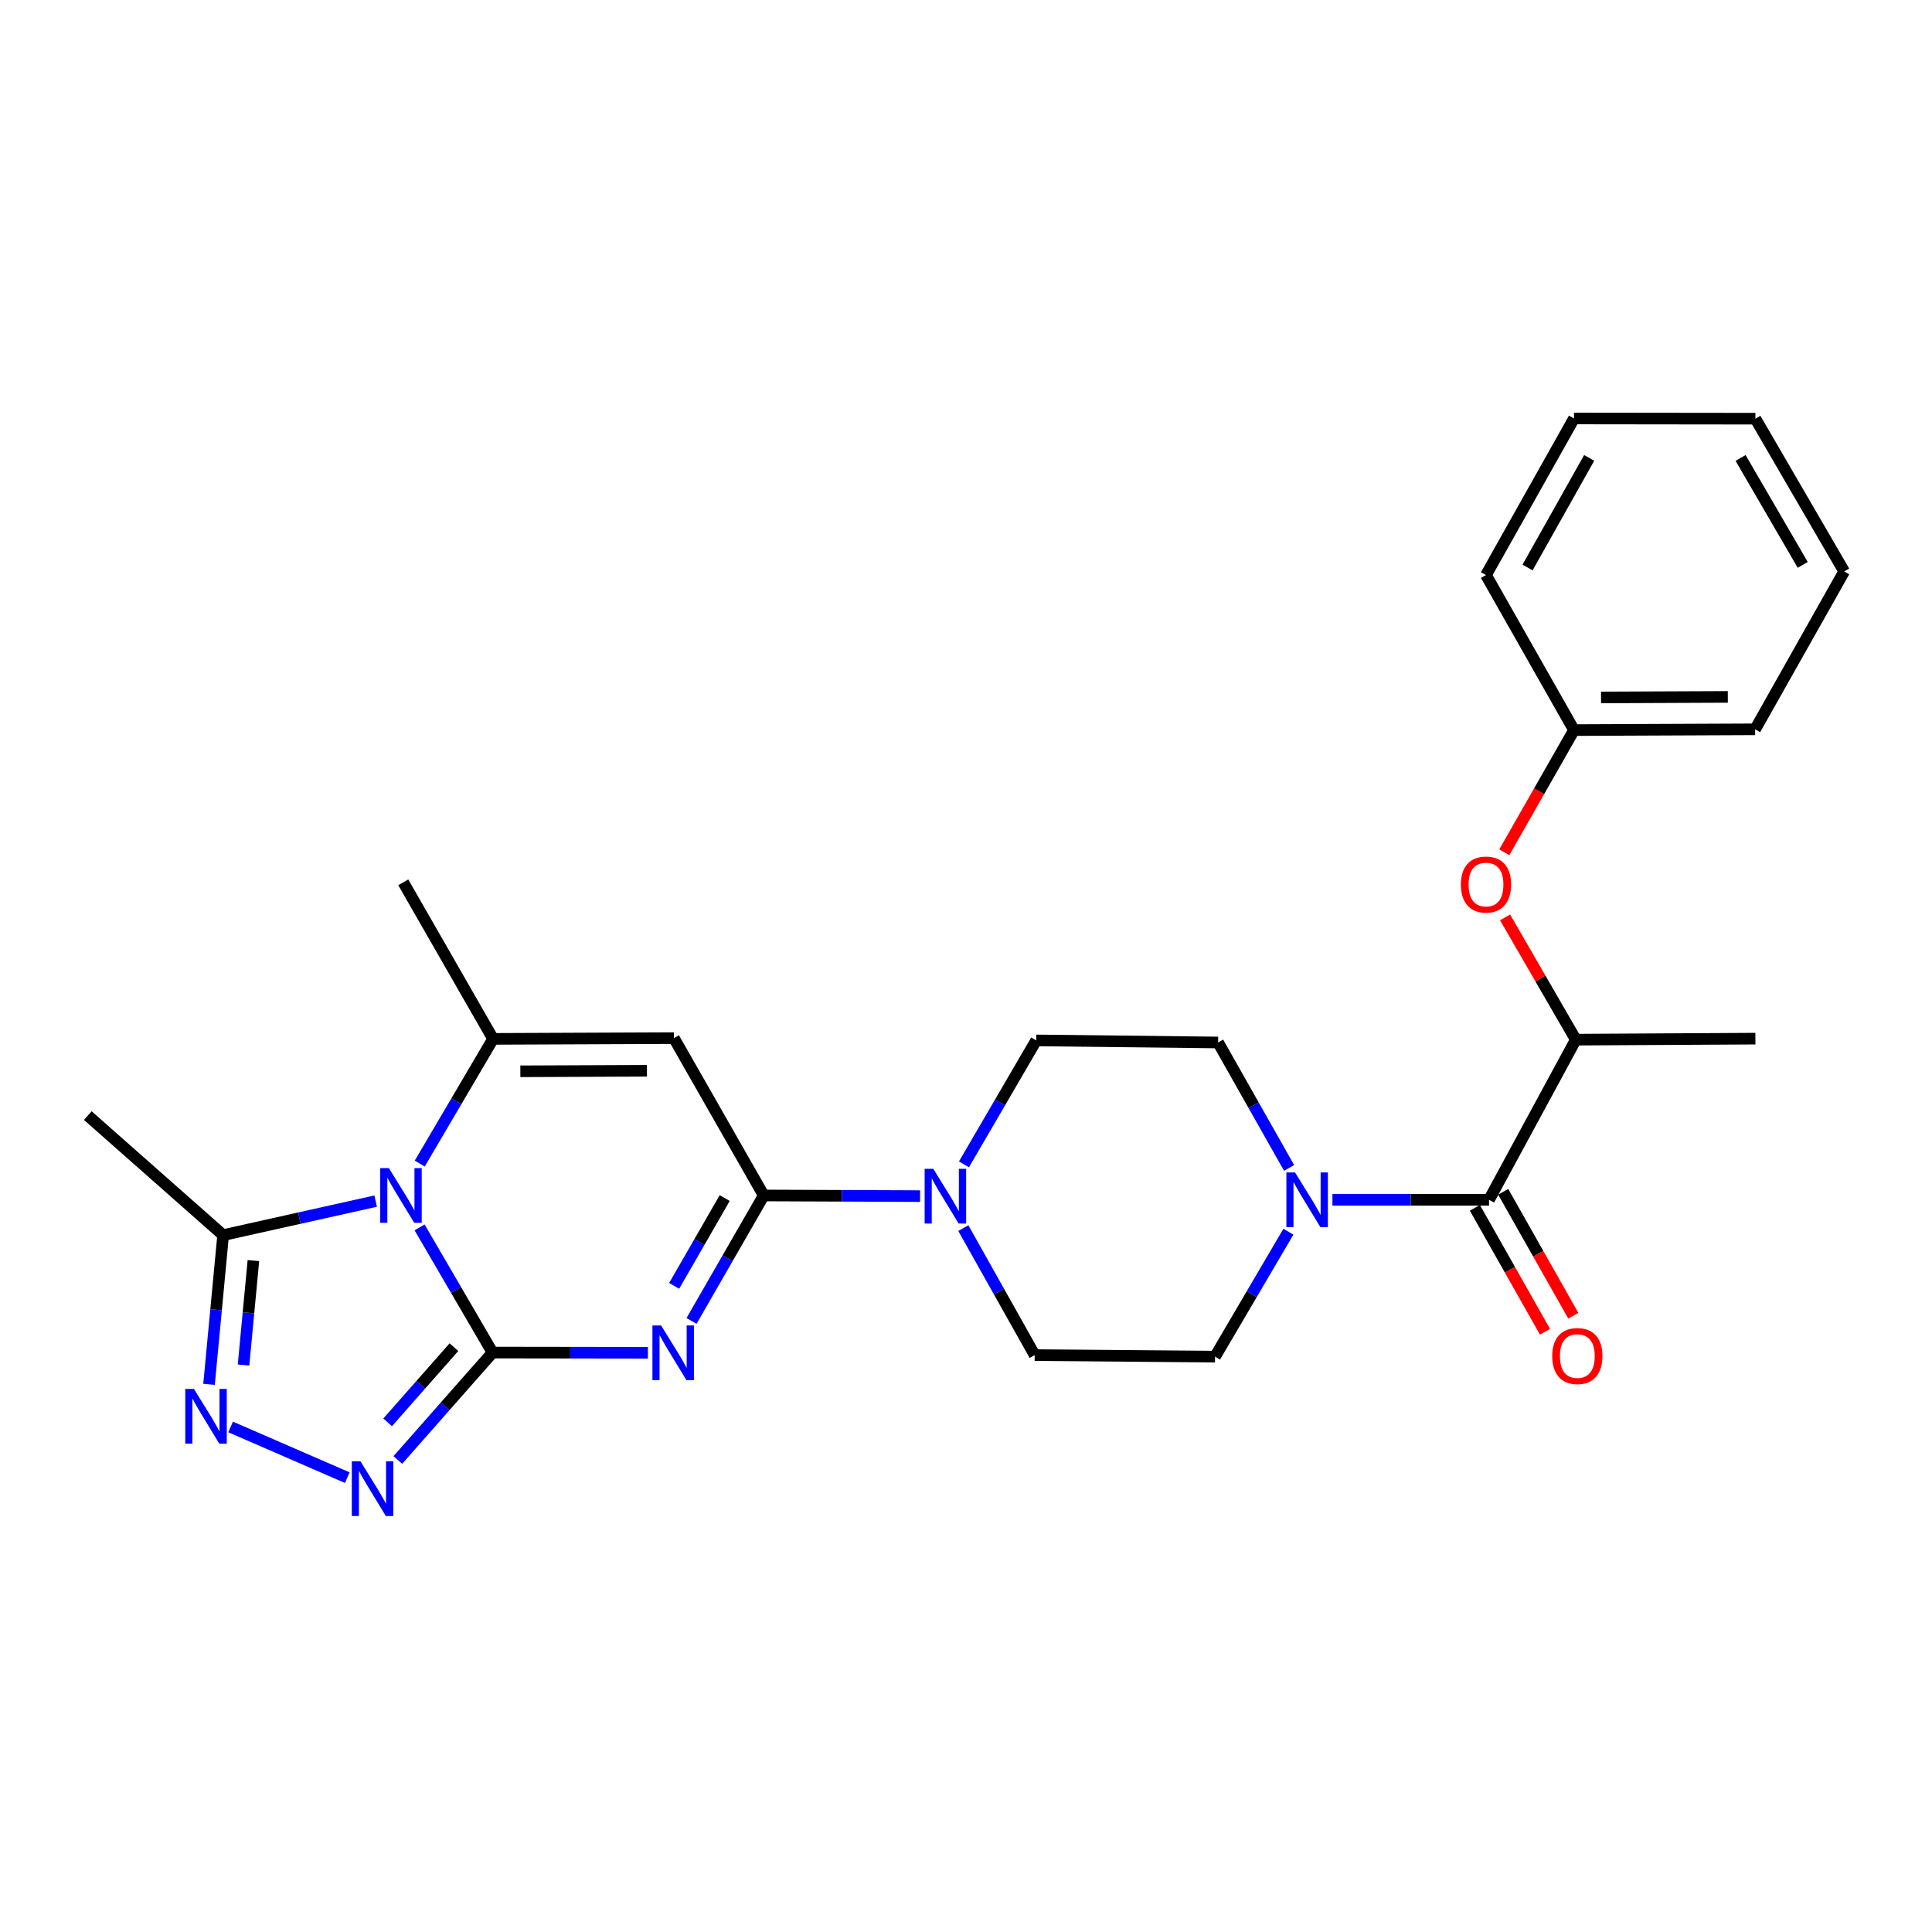 <?xml version='1.0' encoding='iso-8859-1'?>
<svg version='1.1' baseProfile='full'
              xmlns='http://www.w3.org/2000/svg'
                      xmlns:rdkit='http://www.rdkit.org/xml'
                      xmlns:xlink='http://www.w3.org/1999/xlink'
                  xml:space='preserve'
width='1000px' height='1000px' viewBox='0 0 1000 1000'>
<!-- END OF HEADER -->
<rect style='opacity:1.0;fill:#FFFFFF;stroke:none' width='1000' height='1000' x='0' y='0'> </rect>
<path class='bond-0' d='M 254.942,700.085 L 236.056,667.686' style='fill:none;fill-rule:evenodd;stroke:#000000;stroke-width:6px;stroke-linecap:butt;stroke-linejoin:miter;stroke-opacity:1' />
<path class='bond-0' d='M 236.056,667.686 L 217.17,635.286' style='fill:none;fill-rule:evenodd;stroke:#0000FF;stroke-width:6px;stroke-linecap:butt;stroke-linejoin:miter;stroke-opacity:1' />
<path class='bond-1' d='M 254.942,700.085 L 295.15,700.141' style='fill:none;fill-rule:evenodd;stroke:#000000;stroke-width:6px;stroke-linecap:butt;stroke-linejoin:miter;stroke-opacity:1' />
<path class='bond-1' d='M 295.15,700.141 L 335.358,700.198' style='fill:none;fill-rule:evenodd;stroke:#0000FF;stroke-width:6px;stroke-linecap:butt;stroke-linejoin:miter;stroke-opacity:1' />
<path class='bond-5' d='M 254.942,700.085 L 230.433,727.883' style='fill:none;fill-rule:evenodd;stroke:#000000;stroke-width:6px;stroke-linecap:butt;stroke-linejoin:miter;stroke-opacity:1' />
<path class='bond-5' d='M 230.433,727.883 L 205.925,755.681' style='fill:none;fill-rule:evenodd;stroke:#0000FF;stroke-width:6px;stroke-linecap:butt;stroke-linejoin:miter;stroke-opacity:1' />
<path class='bond-5' d='M 234.957,697.287 L 217.801,716.746' style='fill:none;fill-rule:evenodd;stroke:#000000;stroke-width:6px;stroke-linecap:butt;stroke-linejoin:miter;stroke-opacity:1' />
<path class='bond-5' d='M 217.801,716.746 L 200.646,736.204' style='fill:none;fill-rule:evenodd;stroke:#0000FF;stroke-width:6px;stroke-linecap:butt;stroke-linejoin:miter;stroke-opacity:1' />
<path class='bond-3' d='M 217.255,602.262 L 236.234,569.993' style='fill:none;fill-rule:evenodd;stroke:#0000FF;stroke-width:6px;stroke-linecap:butt;stroke-linejoin:miter;stroke-opacity:1' />
<path class='bond-3' d='M 236.234,569.993 L 255.213,537.723' style='fill:none;fill-rule:evenodd;stroke:#000000;stroke-width:6px;stroke-linecap:butt;stroke-linejoin:miter;stroke-opacity:1' />
<path class='bond-7' d='M 194.447,621.694 L 154.97,630.497' style='fill:none;fill-rule:evenodd;stroke:#0000FF;stroke-width:6px;stroke-linecap:butt;stroke-linejoin:miter;stroke-opacity:1' />
<path class='bond-7' d='M 154.97,630.497 L 115.493,639.3' style='fill:none;fill-rule:evenodd;stroke:#000000;stroke-width:6px;stroke-linecap:butt;stroke-linejoin:miter;stroke-opacity:1' />
<path class='bond-2' d='M 357.937,683.707 L 376.622,651.24' style='fill:none;fill-rule:evenodd;stroke:#0000FF;stroke-width:6px;stroke-linecap:butt;stroke-linejoin:miter;stroke-opacity:1' />
<path class='bond-2' d='M 376.622,651.24 L 395.308,618.773' style='fill:none;fill-rule:evenodd;stroke:#000000;stroke-width:6px;stroke-linecap:butt;stroke-linejoin:miter;stroke-opacity:1' />
<path class='bond-2' d='M 348.946,665.566 L 362.026,642.84' style='fill:none;fill-rule:evenodd;stroke:#0000FF;stroke-width:6px;stroke-linecap:butt;stroke-linejoin:miter;stroke-opacity:1' />
<path class='bond-2' d='M 362.026,642.84 L 375.106,620.113' style='fill:none;fill-rule:evenodd;stroke:#000000;stroke-width:6px;stroke-linecap:butt;stroke-linejoin:miter;stroke-opacity:1' />
<path class='bond-4' d='M 395.308,618.773 L 348.819,537.33' style='fill:none;fill-rule:evenodd;stroke:#000000;stroke-width:6px;stroke-linecap:butt;stroke-linejoin:miter;stroke-opacity:1' />
<path class='bond-8' d='M 395.308,618.773 L 435.776,618.938' style='fill:none;fill-rule:evenodd;stroke:#000000;stroke-width:6px;stroke-linecap:butt;stroke-linejoin:miter;stroke-opacity:1' />
<path class='bond-8' d='M 435.776,618.938 L 476.244,619.103' style='fill:none;fill-rule:evenodd;stroke:#0000FF;stroke-width:6px;stroke-linecap:butt;stroke-linejoin:miter;stroke-opacity:1' />
<path class='bond-18' d='M 255.213,537.723 L 208.733,456.692' style='fill:none;fill-rule:evenodd;stroke:#000000;stroke-width:6px;stroke-linecap:butt;stroke-linejoin:miter;stroke-opacity:1' />
<path class='bond-28' d='M 255.213,537.723 L 348.819,537.33' style='fill:none;fill-rule:evenodd;stroke:#000000;stroke-width:6px;stroke-linecap:butt;stroke-linejoin:miter;stroke-opacity:1' />
<path class='bond-28' d='M 269.325,554.505 L 334.848,554.23' style='fill:none;fill-rule:evenodd;stroke:#000000;stroke-width:6px;stroke-linecap:butt;stroke-linejoin:miter;stroke-opacity:1' />
<path class='bond-6' d='M 179.748,764.836 L 119.366,738.59' style='fill:none;fill-rule:evenodd;stroke:#0000FF;stroke-width:6px;stroke-linecap:butt;stroke-linejoin:miter;stroke-opacity:1' />
<path class='bond-27' d='M 108.193,716.541 L 111.843,677.92' style='fill:none;fill-rule:evenodd;stroke:#0000FF;stroke-width:6px;stroke-linecap:butt;stroke-linejoin:miter;stroke-opacity:1' />
<path class='bond-27' d='M 111.843,677.92 L 115.493,639.3' style='fill:none;fill-rule:evenodd;stroke:#000000;stroke-width:6px;stroke-linecap:butt;stroke-linejoin:miter;stroke-opacity:1' />
<path class='bond-27' d='M 126.054,706.539 L 128.609,679.505' style='fill:none;fill-rule:evenodd;stroke:#0000FF;stroke-width:6px;stroke-linecap:butt;stroke-linejoin:miter;stroke-opacity:1' />
<path class='bond-27' d='M 128.609,679.505 L 131.164,652.471' style='fill:none;fill-rule:evenodd;stroke:#000000;stroke-width:6px;stroke-linecap:butt;stroke-linejoin:miter;stroke-opacity:1' />
<path class='bond-20' d='M 115.493,639.3 L 45.455,577.439' style='fill:none;fill-rule:evenodd;stroke:#000000;stroke-width:6px;stroke-linecap:butt;stroke-linejoin:miter;stroke-opacity:1' />
<path class='bond-13' d='M 498.948,602.663 L 517.643,570.591' style='fill:none;fill-rule:evenodd;stroke:#0000FF;stroke-width:6px;stroke-linecap:butt;stroke-linejoin:miter;stroke-opacity:1' />
<path class='bond-13' d='M 517.643,570.591 L 536.338,538.519' style='fill:none;fill-rule:evenodd;stroke:#000000;stroke-width:6px;stroke-linecap:butt;stroke-linejoin:miter;stroke-opacity:1' />
<path class='bond-14' d='M 498.617,635.675 L 517.085,668.54' style='fill:none;fill-rule:evenodd;stroke:#0000FF;stroke-width:6px;stroke-linecap:butt;stroke-linejoin:miter;stroke-opacity:1' />
<path class='bond-14' d='M 517.085,668.54 L 535.552,701.404' style='fill:none;fill-rule:evenodd;stroke:#000000;stroke-width:6px;stroke-linecap:butt;stroke-linejoin:miter;stroke-opacity:1' />
<path class='bond-9' d='M 770.721,621.019 L 730.194,621.019' style='fill:none;fill-rule:evenodd;stroke:#000000;stroke-width:6px;stroke-linecap:butt;stroke-linejoin:miter;stroke-opacity:1' />
<path class='bond-9' d='M 730.194,621.019 L 689.667,621.019' style='fill:none;fill-rule:evenodd;stroke:#0000FF;stroke-width:6px;stroke-linecap:butt;stroke-linejoin:miter;stroke-opacity:1' />
<path class='bond-11' d='M 770.721,621.019 L 815.63,538.126' style='fill:none;fill-rule:evenodd;stroke:#000000;stroke-width:6px;stroke-linecap:butt;stroke-linejoin:miter;stroke-opacity:1' />
<path class='bond-17' d='M 763.393,625.165 L 781.537,657.238' style='fill:none;fill-rule:evenodd;stroke:#000000;stroke-width:6px;stroke-linecap:butt;stroke-linejoin:miter;stroke-opacity:1' />
<path class='bond-17' d='M 781.537,657.238 L 799.682,689.312' style='fill:none;fill-rule:evenodd;stroke:#FF0000;stroke-width:6px;stroke-linecap:butt;stroke-linejoin:miter;stroke-opacity:1' />
<path class='bond-17' d='M 778.05,616.873 L 796.195,648.946' style='fill:none;fill-rule:evenodd;stroke:#000000;stroke-width:6px;stroke-linecap:butt;stroke-linejoin:miter;stroke-opacity:1' />
<path class='bond-17' d='M 796.195,648.946 L 814.34,681.02' style='fill:none;fill-rule:evenodd;stroke:#FF0000;stroke-width:6px;stroke-linecap:butt;stroke-linejoin:miter;stroke-opacity:1' />
<path class='bond-10' d='M 666.877,637.532 L 647.891,669.866' style='fill:none;fill-rule:evenodd;stroke:#0000FF;stroke-width:6px;stroke-linecap:butt;stroke-linejoin:miter;stroke-opacity:1' />
<path class='bond-10' d='M 647.891,669.866 L 628.905,702.199' style='fill:none;fill-rule:evenodd;stroke:#000000;stroke-width:6px;stroke-linecap:butt;stroke-linejoin:miter;stroke-opacity:1' />
<path class='bond-29' d='M 667.238,604.519 L 648.867,572.052' style='fill:none;fill-rule:evenodd;stroke:#0000FF;stroke-width:6px;stroke-linecap:butt;stroke-linejoin:miter;stroke-opacity:1' />
<path class='bond-29' d='M 648.867,572.052 L 630.496,539.585' style='fill:none;fill-rule:evenodd;stroke:#000000;stroke-width:6px;stroke-linecap:butt;stroke-linejoin:miter;stroke-opacity:1' />
<path class='bond-12' d='M 815.63,538.126 L 797.328,506.478' style='fill:none;fill-rule:evenodd;stroke:#000000;stroke-width:6px;stroke-linecap:butt;stroke-linejoin:miter;stroke-opacity:1' />
<path class='bond-12' d='M 797.328,506.478 L 779.027,474.831' style='fill:none;fill-rule:evenodd;stroke:#FF0000;stroke-width:6px;stroke-linecap:butt;stroke-linejoin:miter;stroke-opacity:1' />
<path class='bond-21' d='M 815.63,538.126 L 908.589,537.602' style='fill:none;fill-rule:evenodd;stroke:#000000;stroke-width:6px;stroke-linecap:butt;stroke-linejoin:miter;stroke-opacity:1' />
<path class='bond-19' d='M 778.63,441.131 L 796.667,409.514' style='fill:none;fill-rule:evenodd;stroke:#FF0000;stroke-width:6px;stroke-linecap:butt;stroke-linejoin:miter;stroke-opacity:1' />
<path class='bond-19' d='M 796.667,409.514 L 814.703,377.897' style='fill:none;fill-rule:evenodd;stroke:#000000;stroke-width:6px;stroke-linecap:butt;stroke-linejoin:miter;stroke-opacity:1' />
<path class='bond-16' d='M 536.338,538.519 L 630.496,539.585' style='fill:none;fill-rule:evenodd;stroke:#000000;stroke-width:6px;stroke-linecap:butt;stroke-linejoin:miter;stroke-opacity:1' />
<path class='bond-15' d='M 535.552,701.404 L 628.905,702.199' style='fill:none;fill-rule:evenodd;stroke:#000000;stroke-width:6px;stroke-linecap:butt;stroke-linejoin:miter;stroke-opacity:1' />
<path class='bond-22' d='M 814.703,377.897 L 908.449,377.495' style='fill:none;fill-rule:evenodd;stroke:#000000;stroke-width:6px;stroke-linecap:butt;stroke-linejoin:miter;stroke-opacity:1' />
<path class='bond-22' d='M 828.693,360.996 L 894.315,360.715' style='fill:none;fill-rule:evenodd;stroke:#000000;stroke-width:6px;stroke-linecap:butt;stroke-linejoin:miter;stroke-opacity:1' />
<path class='bond-23' d='M 814.703,377.897 L 769.15,297.642' style='fill:none;fill-rule:evenodd;stroke:#000000;stroke-width:6px;stroke-linecap:butt;stroke-linejoin:miter;stroke-opacity:1' />
<path class='bond-24' d='M 908.449,377.495 L 954.545,295.781' style='fill:none;fill-rule:evenodd;stroke:#000000;stroke-width:6px;stroke-linecap:butt;stroke-linejoin:miter;stroke-opacity:1' />
<path class='bond-25' d='M 769.15,297.642 L 814.703,216.602' style='fill:none;fill-rule:evenodd;stroke:#000000;stroke-width:6px;stroke-linecap:butt;stroke-linejoin:miter;stroke-opacity:1' />
<path class='bond-25' d='M 790.663,293.738 L 822.551,237.01' style='fill:none;fill-rule:evenodd;stroke:#000000;stroke-width:6px;stroke-linecap:butt;stroke-linejoin:miter;stroke-opacity:1' />
<path class='bond-30' d='M 954.545,295.781 L 908.589,216.714' style='fill:none;fill-rule:evenodd;stroke:#000000;stroke-width:6px;stroke-linecap:butt;stroke-linejoin:miter;stroke-opacity:1' />
<path class='bond-30' d='M 933.092,292.383 L 900.923,237.037' style='fill:none;fill-rule:evenodd;stroke:#000000;stroke-width:6px;stroke-linecap:butt;stroke-linejoin:miter;stroke-opacity:1' />
<path class='bond-26' d='M 814.703,216.602 L 908.589,216.714' style='fill:none;fill-rule:evenodd;stroke:#000000;stroke-width:6px;stroke-linecap:butt;stroke-linejoin:miter;stroke-opacity:1' />
<path  class='atom-1' d='M 201.285 604.613
L 210.565 619.613
Q 211.485 621.093, 212.965 623.773
Q 214.445 626.453, 214.525 626.613
L 214.525 604.613
L 218.285 604.613
L 218.285 632.933
L 214.405 632.933
L 204.445 616.533
Q 203.285 614.613, 202.045 612.413
Q 200.845 610.213, 200.485 609.533
L 200.485 632.933
L 196.805 632.933
L 196.805 604.613
L 201.285 604.613
' fill='#0000FF'/>
<path  class='atom-2' d='M 342.175 686.056
L 351.455 701.056
Q 352.375 702.536, 353.855 705.216
Q 355.335 707.896, 355.415 708.056
L 355.415 686.056
L 359.175 686.056
L 359.175 714.376
L 355.295 714.376
L 345.335 697.976
Q 344.175 696.056, 342.935 693.856
Q 341.735 691.656, 341.375 690.976
L 341.375 714.376
L 337.695 714.376
L 337.695 686.056
L 342.175 686.056
' fill='#0000FF'/>
<path  class='atom-6' d='M 186.578 756.365
L 195.858 771.365
Q 196.778 772.845, 198.258 775.525
Q 199.738 778.205, 199.818 778.365
L 199.818 756.365
L 203.578 756.365
L 203.578 784.685
L 199.698 784.685
L 189.738 768.285
Q 188.578 766.365, 187.338 764.165
Q 186.138 761.965, 185.778 761.285
L 185.778 784.685
L 182.098 784.685
L 182.098 756.365
L 186.578 756.365
' fill='#0000FF'/>
<path  class='atom-7' d='M 100.373 718.895
L 109.653 733.895
Q 110.573 735.375, 112.053 738.055
Q 113.533 740.735, 113.613 740.895
L 113.613 718.895
L 117.373 718.895
L 117.373 747.215
L 113.493 747.215
L 103.533 730.815
Q 102.373 728.895, 101.133 726.695
Q 99.933 724.495, 99.573 723.815
L 99.573 747.215
L 95.893 747.215
L 95.893 718.895
L 100.373 718.895
' fill='#0000FF'/>
<path  class='atom-9' d='M 483.074 604.997
L 492.354 619.997
Q 493.274 621.477, 494.754 624.157
Q 496.234 626.837, 496.314 626.997
L 496.314 604.997
L 500.074 604.997
L 500.074 633.317
L 496.194 633.317
L 486.234 616.917
Q 485.074 614.997, 483.834 612.797
Q 482.634 610.597, 482.274 609.917
L 482.274 633.317
L 478.594 633.317
L 478.594 604.997
L 483.074 604.997
' fill='#0000FF'/>
<path  class='atom-11' d='M 670.313 606.859
L 679.593 621.859
Q 680.513 623.339, 681.993 626.019
Q 683.473 628.699, 683.553 628.859
L 683.553 606.859
L 687.313 606.859
L 687.313 635.179
L 683.433 635.179
L 673.473 618.779
Q 672.313 616.859, 671.073 614.659
Q 669.873 612.459, 669.513 611.779
L 669.513 635.179
L 665.833 635.179
L 665.833 606.859
L 670.313 606.859
' fill='#0000FF'/>
<path  class='atom-13' d='M 756.15 457.829
Q 756.15 451.029, 759.51 447.229
Q 762.87 443.429, 769.15 443.429
Q 775.43 443.429, 778.79 447.229
Q 782.15 451.029, 782.15 457.829
Q 782.15 464.709, 778.75 468.629
Q 775.35 472.509, 769.15 472.509
Q 762.91 472.509, 759.51 468.629
Q 756.15 464.749, 756.15 457.829
M 769.15 469.309
Q 773.47 469.309, 775.79 466.429
Q 778.15 463.509, 778.15 457.829
Q 778.15 452.269, 775.79 449.469
Q 773.47 446.629, 769.15 446.629
Q 764.83 446.629, 762.47 449.429
Q 760.15 452.229, 760.15 457.829
Q 760.15 463.549, 762.47 466.429
Q 764.83 469.309, 769.15 469.309
' fill='#FF0000'/>
<path  class='atom-18' d='M 803.425 701.887
Q 803.425 695.087, 806.785 691.287
Q 810.145 687.487, 816.425 687.487
Q 822.705 687.487, 826.065 691.287
Q 829.425 695.087, 829.425 701.887
Q 829.425 708.767, 826.025 712.687
Q 822.625 716.567, 816.425 716.567
Q 810.185 716.567, 806.785 712.687
Q 803.425 708.807, 803.425 701.887
M 816.425 713.367
Q 820.745 713.367, 823.065 710.487
Q 825.425 707.567, 825.425 701.887
Q 825.425 696.327, 823.065 693.527
Q 820.745 690.687, 816.425 690.687
Q 812.105 690.687, 809.745 693.487
Q 807.425 696.287, 807.425 701.887
Q 807.425 707.607, 809.745 710.487
Q 812.105 713.367, 816.425 713.367
' fill='#FF0000'/>
</svg>
